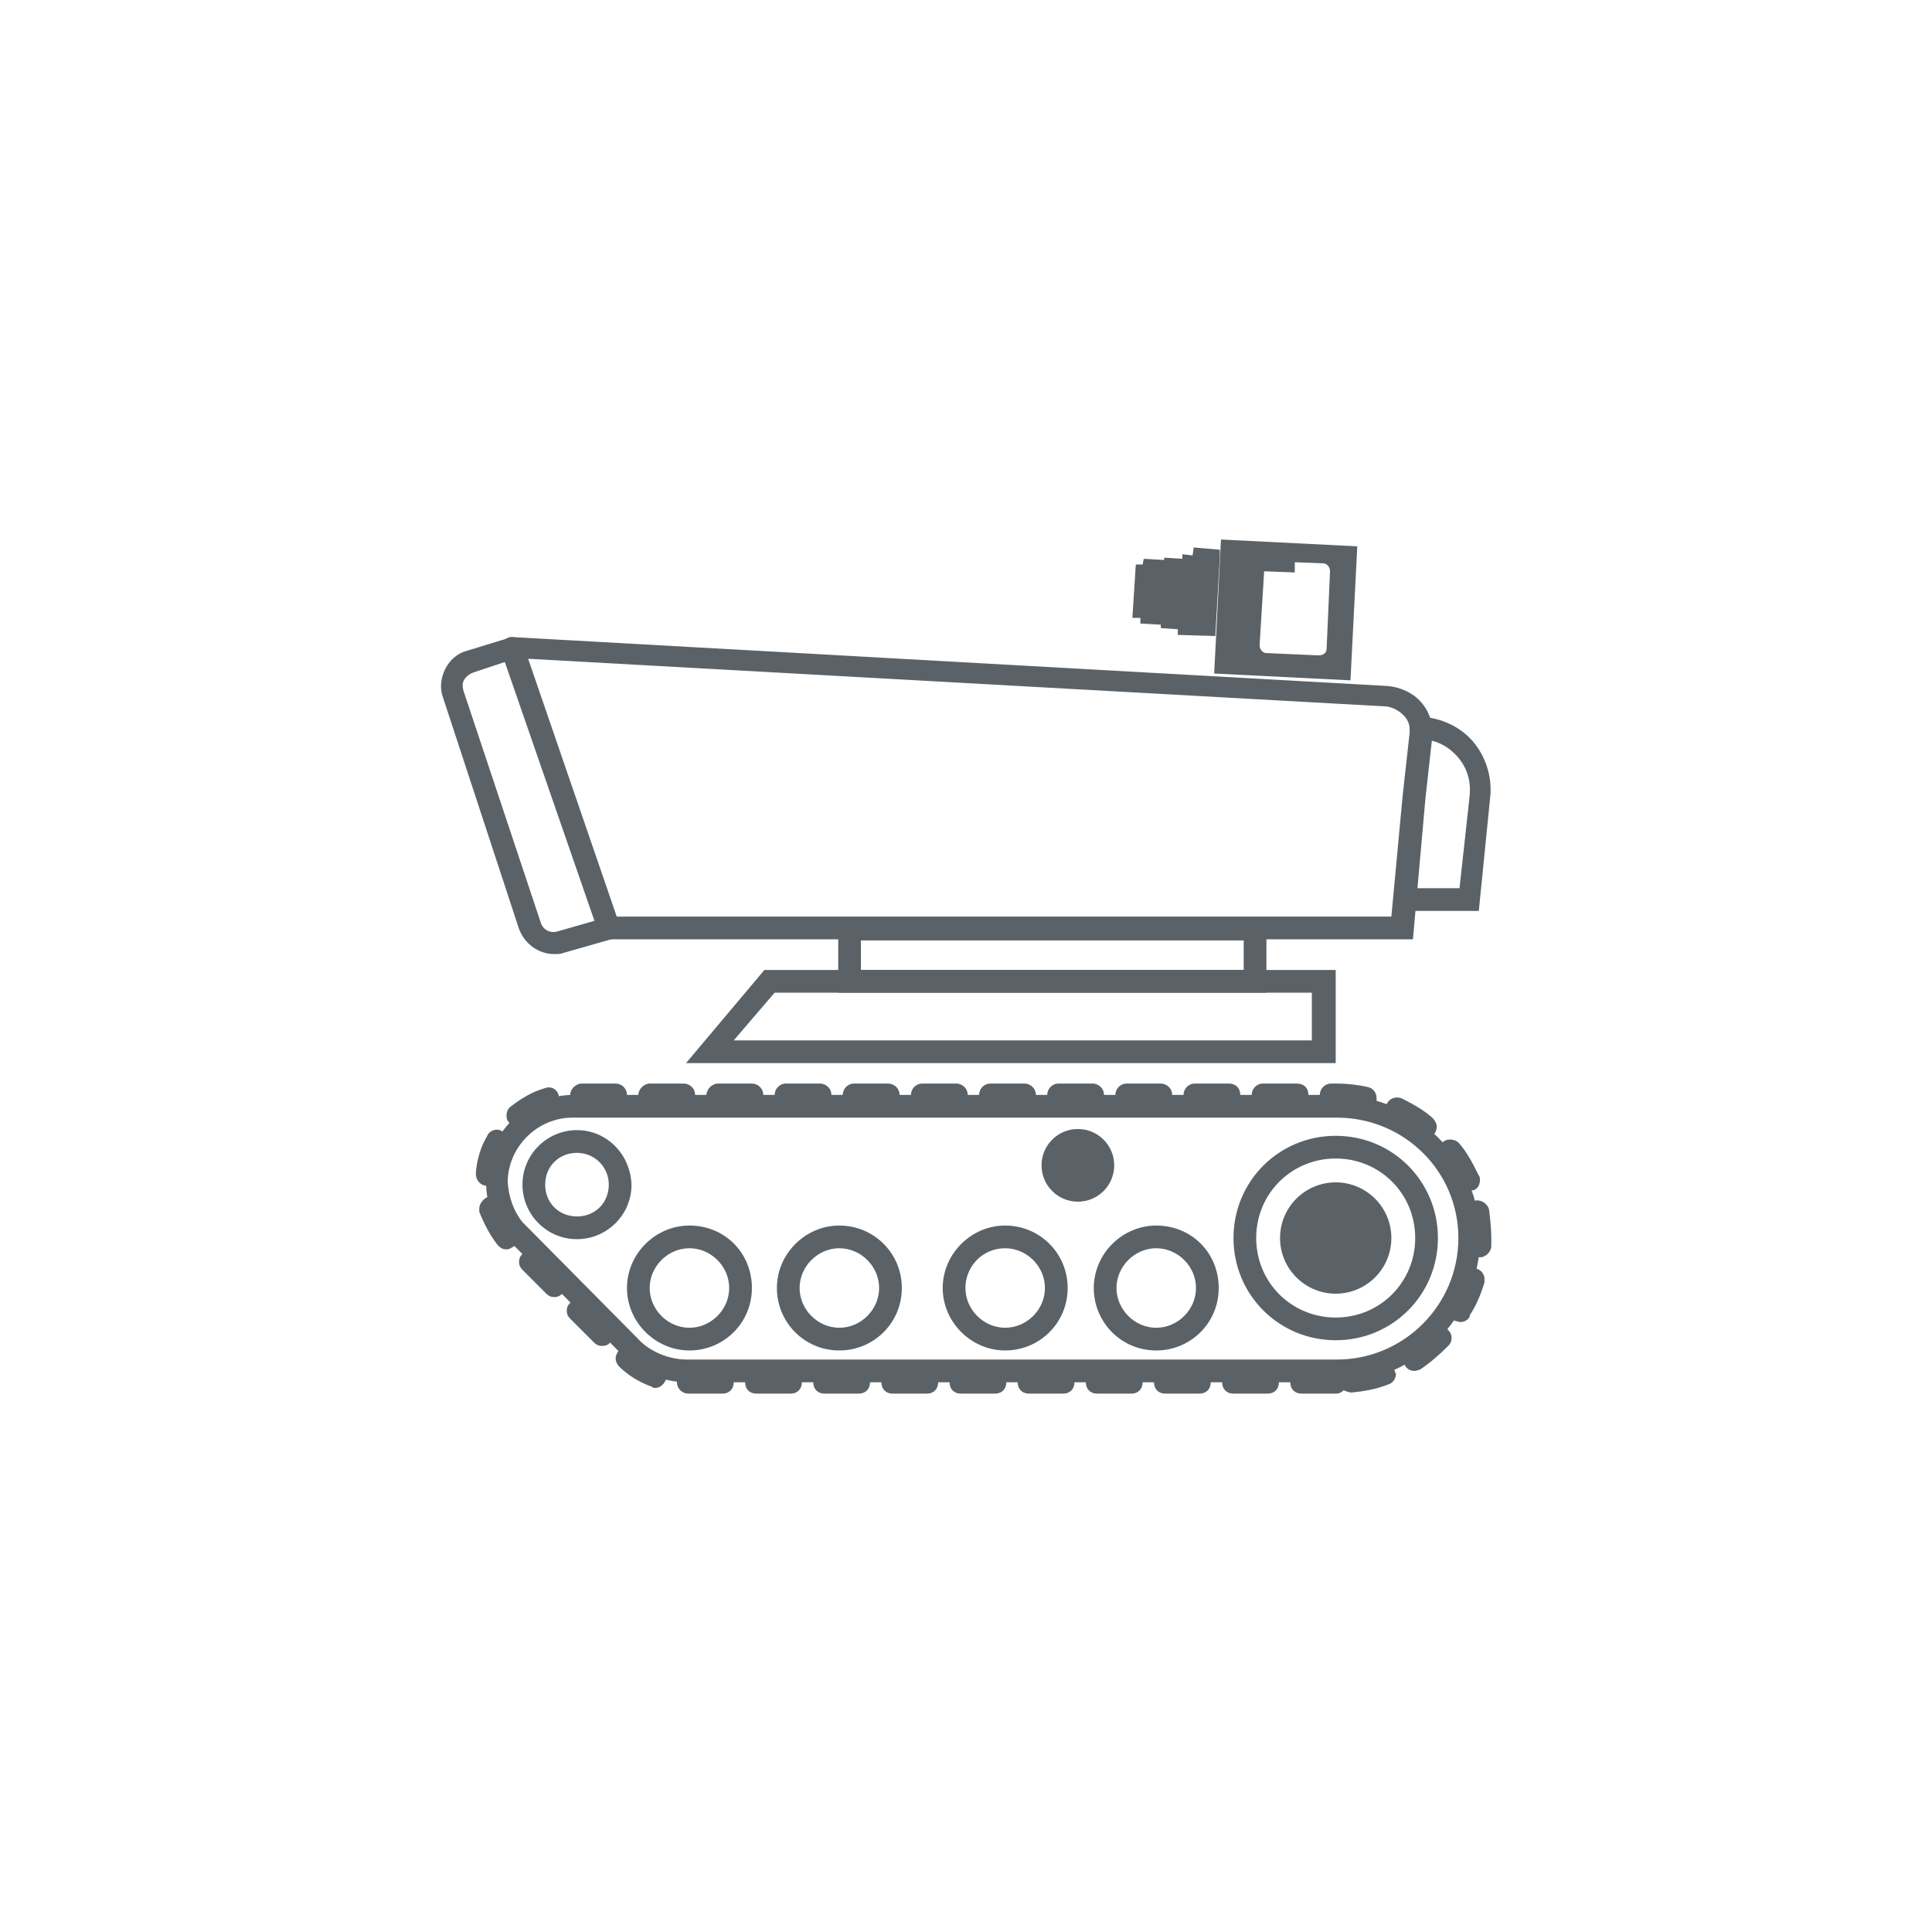 <?xml version="1.0" encoding="UTF-8"?> <svg xmlns="http://www.w3.org/2000/svg" xmlns:xlink="http://www.w3.org/1999/xlink" version="1.1" x="0px" y="0px" viewBox="0 0 170.1 170.1" style="enable-background:new 0 0 170.1 170.1;" xml:space="preserve"> <style type="text/css"> .st0{display:none;} .st1{display:inline;fill:none;stroke:#000000;stroke-width:2;stroke-miterlimit:10;} .st2{display:inline;} .st3{fill:none;stroke:#000000;stroke-width:2;stroke-miterlimit:10;} .st4{fill:none;stroke:#000000;stroke-width:2;stroke-linecap:round;stroke-miterlimit:10;} .st5{clip-path:url(#SVGID_00000052078869118757807530000017142392400763027876_);} .st6{fill:#E5E5E5;} .st7{fill-rule:evenodd;clip-rule:evenodd;fill:none;stroke:#000000;stroke-width:2;stroke-linecap:round;stroke-miterlimit:10;} .st8{display:inline;fill:none;stroke:#000000;stroke-width:2;stroke-linecap:round;stroke-miterlimit:10;} .st9{fill-rule:evenodd;clip-rule:evenodd;fill:url(#SVGID_00000050653731889351365030000011020184314933992632_);} .st10{fill-rule:evenodd;clip-rule:evenodd;fill:#FFFFFF;} .st11{fill-rule:evenodd;clip-rule:evenodd;fill:#1A171B;} .st12{fill-rule:evenodd;clip-rule:evenodd;fill:#004179;} .st13{fill-rule:evenodd;clip-rule:evenodd;fill:url(#SVGID_00000009572091360749925340000007287802425126920878_);} .st14{fill-rule:evenodd;clip-rule:evenodd;fill:url(#SVGID_00000029760782185915371380000007238572862864351389_);} .st15{fill:#FFFFFF;} .st16{fill-rule:evenodd;clip-rule:evenodd;fill:url(#SVGID_00000041985117998353830190000015782216732398918591_);} .st17{fill-rule:evenodd;clip-rule:evenodd;fill:url(#SVGID_00000057869871233021060730000011980383945143772035_);} .st18{fill-rule:evenodd;clip-rule:evenodd;fill:url(#SVGID_00000105417871585175334500000000578371660593727395_);} .st19{fill-rule:evenodd;clip-rule:evenodd;fill:url(#SVGID_00000095316431790221005830000005570900455682591888_);} .st20{fill-rule:evenodd;clip-rule:evenodd;fill:url(#SVGID_00000070114325739138206320000002320906268477308066_);} .st21{fill-rule:evenodd;clip-rule:evenodd;fill:url(#SVGID_00000092419860115779370740000012288790167022143618_);} .st22{fill-rule:evenodd;clip-rule:evenodd;fill:url(#SVGID_00000107587713964635358110000008517733669138725258_);} .st23{fill-rule:evenodd;clip-rule:evenodd;fill:url(#SVGID_00000178206991156573918450000017818613646279398329_);} .st24{fill-rule:evenodd;clip-rule:evenodd;fill:#9B9F9E;} .st25{fill-rule:evenodd;clip-rule:evenodd;fill:url(#SVGID_00000164474419006546845890000009218294040324156606_);} .st26{fill-rule:evenodd;clip-rule:evenodd;fill:url(#SVGID_00000003094592456411301840000004143608664997749661_);} .st27{fill-rule:evenodd;clip-rule:evenodd;fill:url(#SVGID_00000087377860933238830160000007974186067199620235_);} .st28{fill-rule:evenodd;clip-rule:evenodd;fill:url(#SVGID_00000158731792869755502930000012668165245587080638_);} .st29{fill-rule:evenodd;clip-rule:evenodd;fill:url(#SVGID_00000031920574040752455160000016091340072575800202_);} .st30{fill-rule:evenodd;clip-rule:evenodd;fill:url(#SVGID_00000062895736158872073880000009733475671870447803_);} .st31{fill-rule:evenodd;clip-rule:evenodd;fill:url(#SVGID_00000075151739051591168090000007411998425725037468_);} .st32{fill-rule:evenodd;clip-rule:evenodd;fill:url(#SVGID_00000122718190465053804320000003810100758390462900_);} .st33{fill-rule:evenodd;clip-rule:evenodd;fill:url(#SVGID_00000086654470336222528010000012612732554628477631_);} .st34{fill-rule:evenodd;clip-rule:evenodd;fill:url(#SVGID_00000039852979637819002150000002467460399581008575_);} .st35{fill-rule:evenodd;clip-rule:evenodd;fill:url(#SVGID_00000108281725231423976270000000893383844864154027_);} .st36{fill-rule:evenodd;clip-rule:evenodd;fill:url(#SVGID_00000110460511390986659370000008198824075298436515_);} .st37{fill-rule:evenodd;clip-rule:evenodd;fill:url(#SVGID_00000111912080482534837600000010548341961127099577_);} .st38{fill-rule:evenodd;clip-rule:evenodd;fill:url(#SVGID_00000162317615765948749190000005311468829709015941_);} .st39{fill-rule:evenodd;clip-rule:evenodd;fill:url(#SVGID_00000120555689404360613370000008918032699150232726_);} .st40{fill-rule:evenodd;clip-rule:evenodd;fill:url(#SVGID_00000183222303090483718470000009373319737779643579_);} .st41{fill-rule:evenodd;clip-rule:evenodd;fill:url(#SVGID_00000041297036871315579960000011646490299851239100_);} .st42{fill-rule:evenodd;clip-rule:evenodd;fill:url(#SVGID_00000083775376767214576930000009209826121419443843_);} .st43{fill-rule:evenodd;clip-rule:evenodd;fill:url(#SVGID_00000130623998937538142230000007276010645940850845_);} .st44{fill-rule:evenodd;clip-rule:evenodd;fill:url(#SVGID_00000024724758296625224800000018349065936316454328_);} .st45{fill-rule:evenodd;clip-rule:evenodd;fill:url(#SVGID_00000077285303693125985170000006499067073459210394_);} .st46{fill-rule:evenodd;clip-rule:evenodd;fill:url(#SVGID_00000034797285964820920040000004219525365250502542_);} .st47{fill-rule:evenodd;clip-rule:evenodd;fill:url(#SVGID_00000177458173500171217650000006856593384191767715_);} .st48{fill-rule:evenodd;clip-rule:evenodd;fill:url(#SVGID_00000116939688379043418590000011604308549579859621_);} .st49{fill:#1A171B;} .st50{fill:#1A5F76;} .st51{fill:#033045;} .st52{fill:none;stroke:#000000;stroke-width:2;stroke-linecap:round;stroke-miterlimit:10;stroke-dasharray:0,3,0;} .st53{fill:#5B6267;} </style> <g id="Layer_3" class="st0"> </g> <g id="Layer_1"> </g> <g id="Layer_2"> <g> <g> <g> <path class="st53" d="M124.4,82.7H52.9L44,57l0.3-0.5c0.2-0.3,0.6-0.5,1-0.4l76.9,4.3c1.1,0.1,2.2,0.6,2.9,1.4 c0.8,0.9,1.1,2,1,3.1l-0.6,5.4L124.4,82.7L124.4,82.7z M54.3,80.7h68.2l1-10.7l0.6-5.4c0.1-0.6-0.1-1.2-0.5-1.6 s-0.9-0.7-1.5-0.8l-75.6-4.2L54.3,80.7L54.3,80.7z M45.1,58.1L45.1,58.1z"></path> <path class="st53" d="M130.2,80.2h-6.5c-0.6,0-1-0.5-1-1c0-0.6,0.4-1,1-1h4.8l0.9-8.2c0.1-1.2-0.2-2.4-1.1-3.4 c-0.8-0.9-1.9-1.5-3.2-1.5c-0.6,0-1-0.5-1-1c0-0.5,0.5-1,1-1c0,0,0,0,0,0c1.8,0.1,3.5,0.9,4.6,2.2s1.7,3.1,1.5,4.9L130.2,80.2 L130.2,80.2z"></path> <path class="st53" d="M48.8,84c-1.4,0-2.6-0.9-3.1-2.2L39,61.4c-0.3-0.8-0.2-1.7,0.2-2.5c0.4-0.8,1.1-1.4,1.9-1.6l3.6-1.1 c0.5-0.2,1.1,0.1,1.2,0.6c0.2,0.5-0.1,1.1-0.6,1.2l-3.6,1.2c-0.3,0.1-0.6,0.3-0.8,0.6c-0.2,0.3-0.2,0.6-0.1,1l6.8,20.4 c0.2,0.7,0.9,1,1.5,0.8l4.2-1.2c0.5-0.2,1.1,0.2,1.2,0.7c0.2,0.5-0.2,1.1-0.7,1.2l-4.2,1.2C49.4,84,49.1,84,48.8,84L48.8,84z"></path> </g> <path class="st53" d="M117.6,118c-5,0-9-4-9-9s4-9,9-9s9,4,9,9S122.6,118,117.6,118z M117.6,102c-3.9,0-7,3.1-7,7s3.1,7,7,7 s7-3.1,7-7S121.5,102,117.6,102z"></path> <path class="st53" d="M101.8,109.9c1.9,0,3.5,1.6,3.5,3.5s-1.6,3.5-3.5,3.5s-3.5-1.6-3.5-3.5S99.9,109.9,101.8,109.9 M101.8,107.9c-3,0-5.5,2.5-5.5,5.5c0,3,2.4,5.5,5.5,5.5c3,0,5.5-2.4,5.5-5.5S104.9,107.9,101.8,107.9L101.8,107.9z"></path> <path class="st53" d="M88.5,109.9c1.9,0,3.5,1.6,3.5,3.5s-1.6,3.5-3.5,3.5c-1.9,0-3.5-1.6-3.5-3.5S86.5,109.9,88.5,109.9 M88.5,107.9c-3,0-5.5,2.5-5.5,5.5c0,3,2.5,5.5,5.5,5.5c3,0,5.5-2.4,5.5-5.5S91.5,107.9,88.5,107.9L88.5,107.9z"></path> <path class="st53" d="M73.9,109.9c1.9,0,3.5,1.6,3.5,3.5s-1.6,3.5-3.5,3.5c-1.9,0-3.5-1.6-3.5-3.5S72,109.9,73.9,109.9 M73.9,107.9c-3,0-5.5,2.5-5.5,5.5c0,3,2.4,5.5,5.5,5.5c3,0,5.5-2.4,5.5-5.5S76.9,107.9,73.9,107.9L73.9,107.9z"></path> <path class="st53" d="M60.7,109.9c1.9,0,3.5,1.6,3.5,3.5s-1.6,3.5-3.5,3.5s-3.5-1.6-3.5-3.5S58.8,109.9,60.7,109.9 M60.7,107.9 c-3,0-5.5,2.5-5.5,5.5c0,3,2.5,5.5,5.5,5.5c3,0,5.5-2.4,5.5-5.5S63.8,107.9,60.7,107.9L60.7,107.9z"></path> <path class="st53" d="M50.8,101.5c1.5,0,2.8,1.2,2.8,2.8s-1.2,2.8-2.8,2.8s-2.8-1.2-2.8-2.8S49.2,101.5,50.8,101.5 M50.8,99.5 c-2.6,0-4.8,2.1-4.8,4.8c0,2.6,2.1,4.8,4.8,4.8c2.6,0,4.8-2.1,4.8-4.8C55.5,101.6,53.4,99.5,50.8,99.5 C50.8,99.5,50.8,99.5,50.8,99.5z"></path> <circle class="st53" cx="94.9" cy="102.6" r="3.2"></circle> <path class="st53" d="M117.6,122.7h-3c-0.6,0-1-0.4-1-1s0.4-1,1-1h3c0.2,0,0.4,0.1,0.6,0.2c0.2-0.2,0.3-0.2,0.6-0.2 c0.9-0.1,1.8-0.3,2.7-0.6c0.5-0.2,1.1,0.1,1.3,0.6c0,0.1,0.1,0.2,0.1,0.3c0,0.4-0.3,0.8-0.7,0.9c-1,0.4-2.1,0.6-3.2,0.7 c-0.2,0-0.5-0.1-0.7-0.2C118.1,122.6,117.9,122.7,117.6,122.7z M111.6,122.7h-3c-0.6,0-1-0.4-1-1s0.4-1,1-1h3c0.6,0,1,0.4,1,1 S112.2,122.7,111.6,122.7z M105.6,122.7h-3c-0.6,0-1-0.4-1-1s0.4-1,1-1h3c0.6,0,1,0.4,1,1S106.2,122.7,105.6,122.7z M99.6,122.7 h-3c-0.6,0-1-0.4-1-1s0.4-1,1-1h3c0.5,0,1,0.4,1,1S100.2,122.7,99.6,122.7z M93.6,122.7h-3c-0.6,0-1-0.4-1-1s0.4-1,1-1h3 c0.5,0,1,0.4,1,1S94.2,122.7,93.6,122.7z M87.6,122.7h-3c-0.6,0-1-0.4-1-1s0.4-1,1-1h3c0.5,0,1,0.4,1,1S88.2,122.7,87.6,122.7z M81.6,122.7h-3c-0.6,0-1-0.4-1-1s0.4-1,1-1h3c0.5,0,1,0.4,1,1S82.2,122.7,81.6,122.7z M75.6,122.7h-3c-0.6,0-1-0.4-1-1 s0.4-1,1-1h3c0.5,0,1,0.4,1,1S76.2,122.7,75.6,122.7z M69.6,122.7h-3c-0.6,0-1-0.4-1-1s0.4-1,1-1h3c0.5,0,1,0.4,1,1 S70.2,122.7,69.6,122.7z M63.6,122.7h-3c-0.5,0-1-0.4-1-1s0.5-1,1-1h3c0.5,0,1,0.4,1,1S64.2,122.7,63.6,122.7z M57.7,122.2 L57.7,122.2c-0.1,0-0.2,0-0.3-0.1c-1.1-0.4-2.1-1-2.9-1.8c-0.2-0.2-0.3-0.5-0.3-0.7c0-0.2,0.1-0.5,0.3-0.7c0.4-0.4,1-0.4,1.4-0.1 c0.6,0.6,1.4,1,2.2,1.3l0.1,0c0.4,0.1,0.7,0.5,0.6,0.9c0,0.1,0,0.2-0.1,0.3C58.5,121.9,58.1,122.2,57.7,122.2z M124.5,120.7 c-0.3,0-0.7-0.2-0.8-0.5c-0.1-0.2-0.2-0.3-0.2-0.5c0-0.3,0.2-0.7,0.5-0.8c0.8-0.5,1.5-1.1,2.1-1.8c0.4-0.4,1-0.4,1.4,0 c0.2,0.2,0.3,0.4,0.3,0.7c0,0.3-0.1,0.5-0.3,0.7c-0.8,0.8-1.6,1.5-2.5,2.1C124.9,120.6,124.7,120.7,124.5,120.7z M53,118.5 c-0.3,0-0.5-0.1-0.7-0.3l-2.1-2.1c-0.2-0.2-0.3-0.4-0.3-0.7s0.1-0.5,0.3-0.7c0.4-0.4,1-0.4,1.4,0l2.1,2.1 c0.2,0.2,0.3,0.4,0.3,0.7s-0.1,0.5-0.3,0.7C53.6,118.4,53.3,118.5,53,118.5z M128.6,116.4c-0.2,0-0.3-0.1-0.5-0.1 c-0.3-0.2-0.5-0.5-0.5-0.9c0-0.2,0.1-0.3,0.1-0.5c0.5-0.8,0.8-1.7,1.1-2.5c0.2-0.5,0.7-0.8,1.2-0.7c0.4,0.1,0.7,0.5,0.7,0.9 c0,0.1,0,0.2,0,0.3c-0.3,1-0.7,2-1.3,2.9l0,0.1C129.3,116.2,128.9,116.4,128.6,116.4L128.6,116.4z M48.8,114.2 c-0.3,0-0.5-0.1-0.7-0.3l-2.1-2.1c-0.2-0.2-0.3-0.4-0.3-0.7s0.1-0.5,0.3-0.7c0.4-0.4,1-0.4,1.4,0l2.1,2.1 c0.2,0.2,0.3,0.4,0.3,0.7s-0.1,0.5-0.3,0.7C49.3,114.1,49.1,114.2,48.8,114.2z M130.3,110.7L130.3,110.7c-0.6,0-1-0.5-1-1v-0.1 c0-0.2,0-0.4,0-0.6c0-0.7-0.1-1.4-0.2-2.1c0-0.1,0-0.1,0-0.2c0-0.5,0.3-0.9,0.8-1c0.5-0.1,1.1,0.3,1.2,0.8 c0.1,0.8,0.2,1.7,0.2,2.5c0,0.2,0,0.5,0,0.7C131.3,110.2,130.8,110.7,130.3,110.7z M44.6,110c-0.3,0-0.5-0.1-0.7-0.3l-0.1-0.1 c-0.7-0.9-1.2-1.9-1.6-2.9c0-0.1,0-0.2,0-0.3c0-0.4,0.3-0.8,0.7-1c0.5-0.2,1.1,0.2,1.2,0.7c0.2,0.8,0.7,1.6,1.2,2.2 c0.2,0.2,0.3,0.4,0.3,0.7c0,0.3-0.1,0.5-0.3,0.7C45.1,109.8,44.9,110,44.6,110z M129.2,104.8c-0.4,0-0.8-0.2-0.9-0.6 c-0.4-0.8-0.9-1.6-1.4-2.3c-0.1-0.2-0.2-0.4-0.2-0.6c0-0.3,0.1-0.6,0.4-0.8c0.4-0.3,1.1-0.2,1.4,0.2c0.7,0.8,1.2,1.8,1.7,2.8 c0.1,0.1,0.1,0.3,0.1,0.4c0,0.4-0.2,0.8-0.6,0.9C129.5,104.8,129.4,104.8,129.2,104.8z M42.9,104.4L42.9,104.4c-0.6,0-1-0.5-1-1 v0l0,0v-0.1c0,0,0,0,0-0.1c0.1-1.1,0.4-2.2,1-3.2c0.2-0.5,0.9-0.7,1.3-0.4c0.3,0.2,0.5,0.5,0.5,0.9c0,0.2,0,0.3-0.1,0.4 c-0.4,0.8-0.7,1.6-0.7,2.5v0C43.8,104,43.4,104.4,42.9,104.4L42.9,104.4z M125.5,100.1c-0.2,0-0.4-0.1-0.6-0.2 c-0.7-0.6-1.5-1.1-2.3-1.4c-0.3-0.2-0.6-0.5-0.6-0.9c0-0.2,0-0.3,0.1-0.4c0.2-0.5,0.8-0.7,1.3-0.5c1,0.5,1.9,1,2.7,1.7 c0.2,0.2,0.4,0.5,0.4,0.8c0,0.2-0.1,0.5-0.2,0.6C126.1,100,125.9,100.1,125.5,100.1z M45.6,99.2c-0.3,0-0.6-0.1-0.8-0.4 c-0.2-0.2-0.2-0.4-0.2-0.6c0-0.3,0.1-0.6,0.4-0.8c0.9-0.7,1.9-1.3,3-1.6c0.5-0.2,1.1,0.1,1.2,0.7c0,0.1,0,0.2,0,0.3 c0,0.4-0.3,0.8-0.7,1c-0.8,0.3-1.6,0.7-2.3,1.2L46.2,99l0,0C46,99.1,45.8,99.2,45.6,99.2z M120.2,97.6c-0.1,0-0.1,0-0.2,0 c-0.8-0.2-1.5-0.2-2.3-0.2h-0.5c-0.6,0-1-0.4-1-1c0-0.5,0.4-1,1-1h0.5c0.9,0,1.8,0.1,2.7,0.3c0.5,0.1,0.8,0.5,0.8,1 c0,0.1,0,0.1,0,0.2C121,97.3,120.6,97.6,120.2,97.6z M114.2,97.4h-3c-0.6,0-1-0.4-1-1c0-0.5,0.4-1,1-1h3c0.6,0,1,0.4,1,1 C115.2,97,114.7,97.4,114.2,97.4z M108.2,97.4h-3c-0.6,0-1-0.4-1-1c0-0.5,0.4-1,1-1h3c0.6,0,1,0.4,1,1 C109.2,97,108.7,97.4,108.2,97.4z M102.2,97.4h-3c-0.6,0-1-0.4-1-1c0-0.5,0.4-1,1-1h3c0.5,0,1,0.4,1,1 C103.2,97,102.7,97.4,102.2,97.4z M96.2,97.4h-3c-0.6,0-1-0.4-1-1c0-0.5,0.4-1,1-1h3c0.5,0,1,0.4,1,1 C97.2,97,96.7,97.4,96.2,97.4z M90.2,97.4h-3c-0.6,0-1-0.4-1-1c0-0.5,0.4-1,1-1h3c0.5,0,1,0.4,1,1C91.2,97,90.7,97.4,90.2,97.4z M84.2,97.4h-3c-0.6,0-1-0.4-1-1c0-0.5,0.4-1,1-1h3c0.5,0,1,0.4,1,1C85.2,97,84.7,97.4,84.2,97.4z M78.2,97.4h-3 c-0.6,0-1-0.4-1-1c0-0.5,0.4-1,1-1h3c0.5,0,1,0.4,1,1C79.2,97,78.7,97.4,78.2,97.4z M72.2,97.4h-3c-0.6,0-1-0.4-1-1 c0-0.5,0.4-1,1-1h3c0.5,0,1,0.4,1,1C73.2,97,72.7,97.4,72.2,97.4z M66.2,97.4h-3c-0.5,0-1-0.4-1-1c0-0.5,0.5-1,1-1h3 c0.5,0,1,0.4,1,1C67.2,97,66.7,97.4,66.2,97.4z M60.2,97.4h-3c-0.5,0-1-0.4-1-1c0-0.5,0.5-1,1-1h3c0.5,0,1,0.4,1,1 C61.2,97,60.7,97.4,60.2,97.4z M54.2,97.4h-3c-0.5,0-1-0.4-1-1c0-0.5,0.5-1,1-1h3c0.5,0,1,0.4,1,1C55.2,97,54.7,97.4,54.2,97.4z"></path> <path class="st53" d="M117.6,121.7H60.5c-2.1,0-4.3-0.9-5.7-2.4l-10.3-10.4c-1.1-1.4-1.7-3-1.7-4.8c0-4.3,3.5-7.7,7.7-7.7 c0,0,0.1,0,0.1,0h67c7,0,12.7,5.7,12.7,12.6S124.7,121.7,117.6,121.7L117.6,121.7z M46,107.6l10.2,10.3c1,1.1,2.7,1.8,4.3,1.8 h57.2c5.9,0,10.7-4.8,10.7-10.7c0-5.9-4.8-10.6-10.7-10.6H50.5c0,0-0.1,0-0.1,0c-3.1,0-5.7,2.6-5.7,5.7 C44.8,105.4,45.2,106.6,46,107.6z"></path> <path class="st53" d="M117.6,93.6H60.4l6.9-8.2h50.3L117.6,93.6L117.6,93.6z M64.6,91.6h50.9v-4.2H68.2 C68.2,87.4,64.6,91.6,64.6,91.6z"></path> <circle class="st53" cx="117.6" cy="109" r="4.9"></circle> <path class="st53" d="M111.5,87.4H73.8v-6.6h37.7C111.5,80.7,111.5,87.4,111.5,87.4z M75.8,85.4h33.7v-2.6H75.8 C75.8,82.7,75.8,85.4,75.8,85.4z"></path> <g> <path class="st53" d="M107.5,47.5l-0.6,11.8l12,0.6l0.6-11.8C119.4,48.1,107.5,47.5,107.5,47.5z M111.3,50.3l2.7,0.1l0-0.9 l2.5,0.1c0.3,0,0.6,0.3,0.6,0.7l-0.3,6.8c0,0.4-0.3,0.6-0.7,0.6l-4.6-0.2c-0.3,0-0.6-0.3-0.6-0.7L111.3,50.3L111.3,50.3z"></path> <polygon class="st53" points="100.6,49.7 100.7,49.2 102.5,49.3 102.5,49.1 104.1,49.2 104.1,48.8 105,48.9 105.1,48.2 107.4,48.4 107.4,49 107,56 103.7,55.9 103.7,55.4 102.2,55.3 102.2,55 100.4,54.9 100.4,54.4 99.7,54.4 100,49.7 "></polygon> </g> </g> </g> </g> </svg> 
